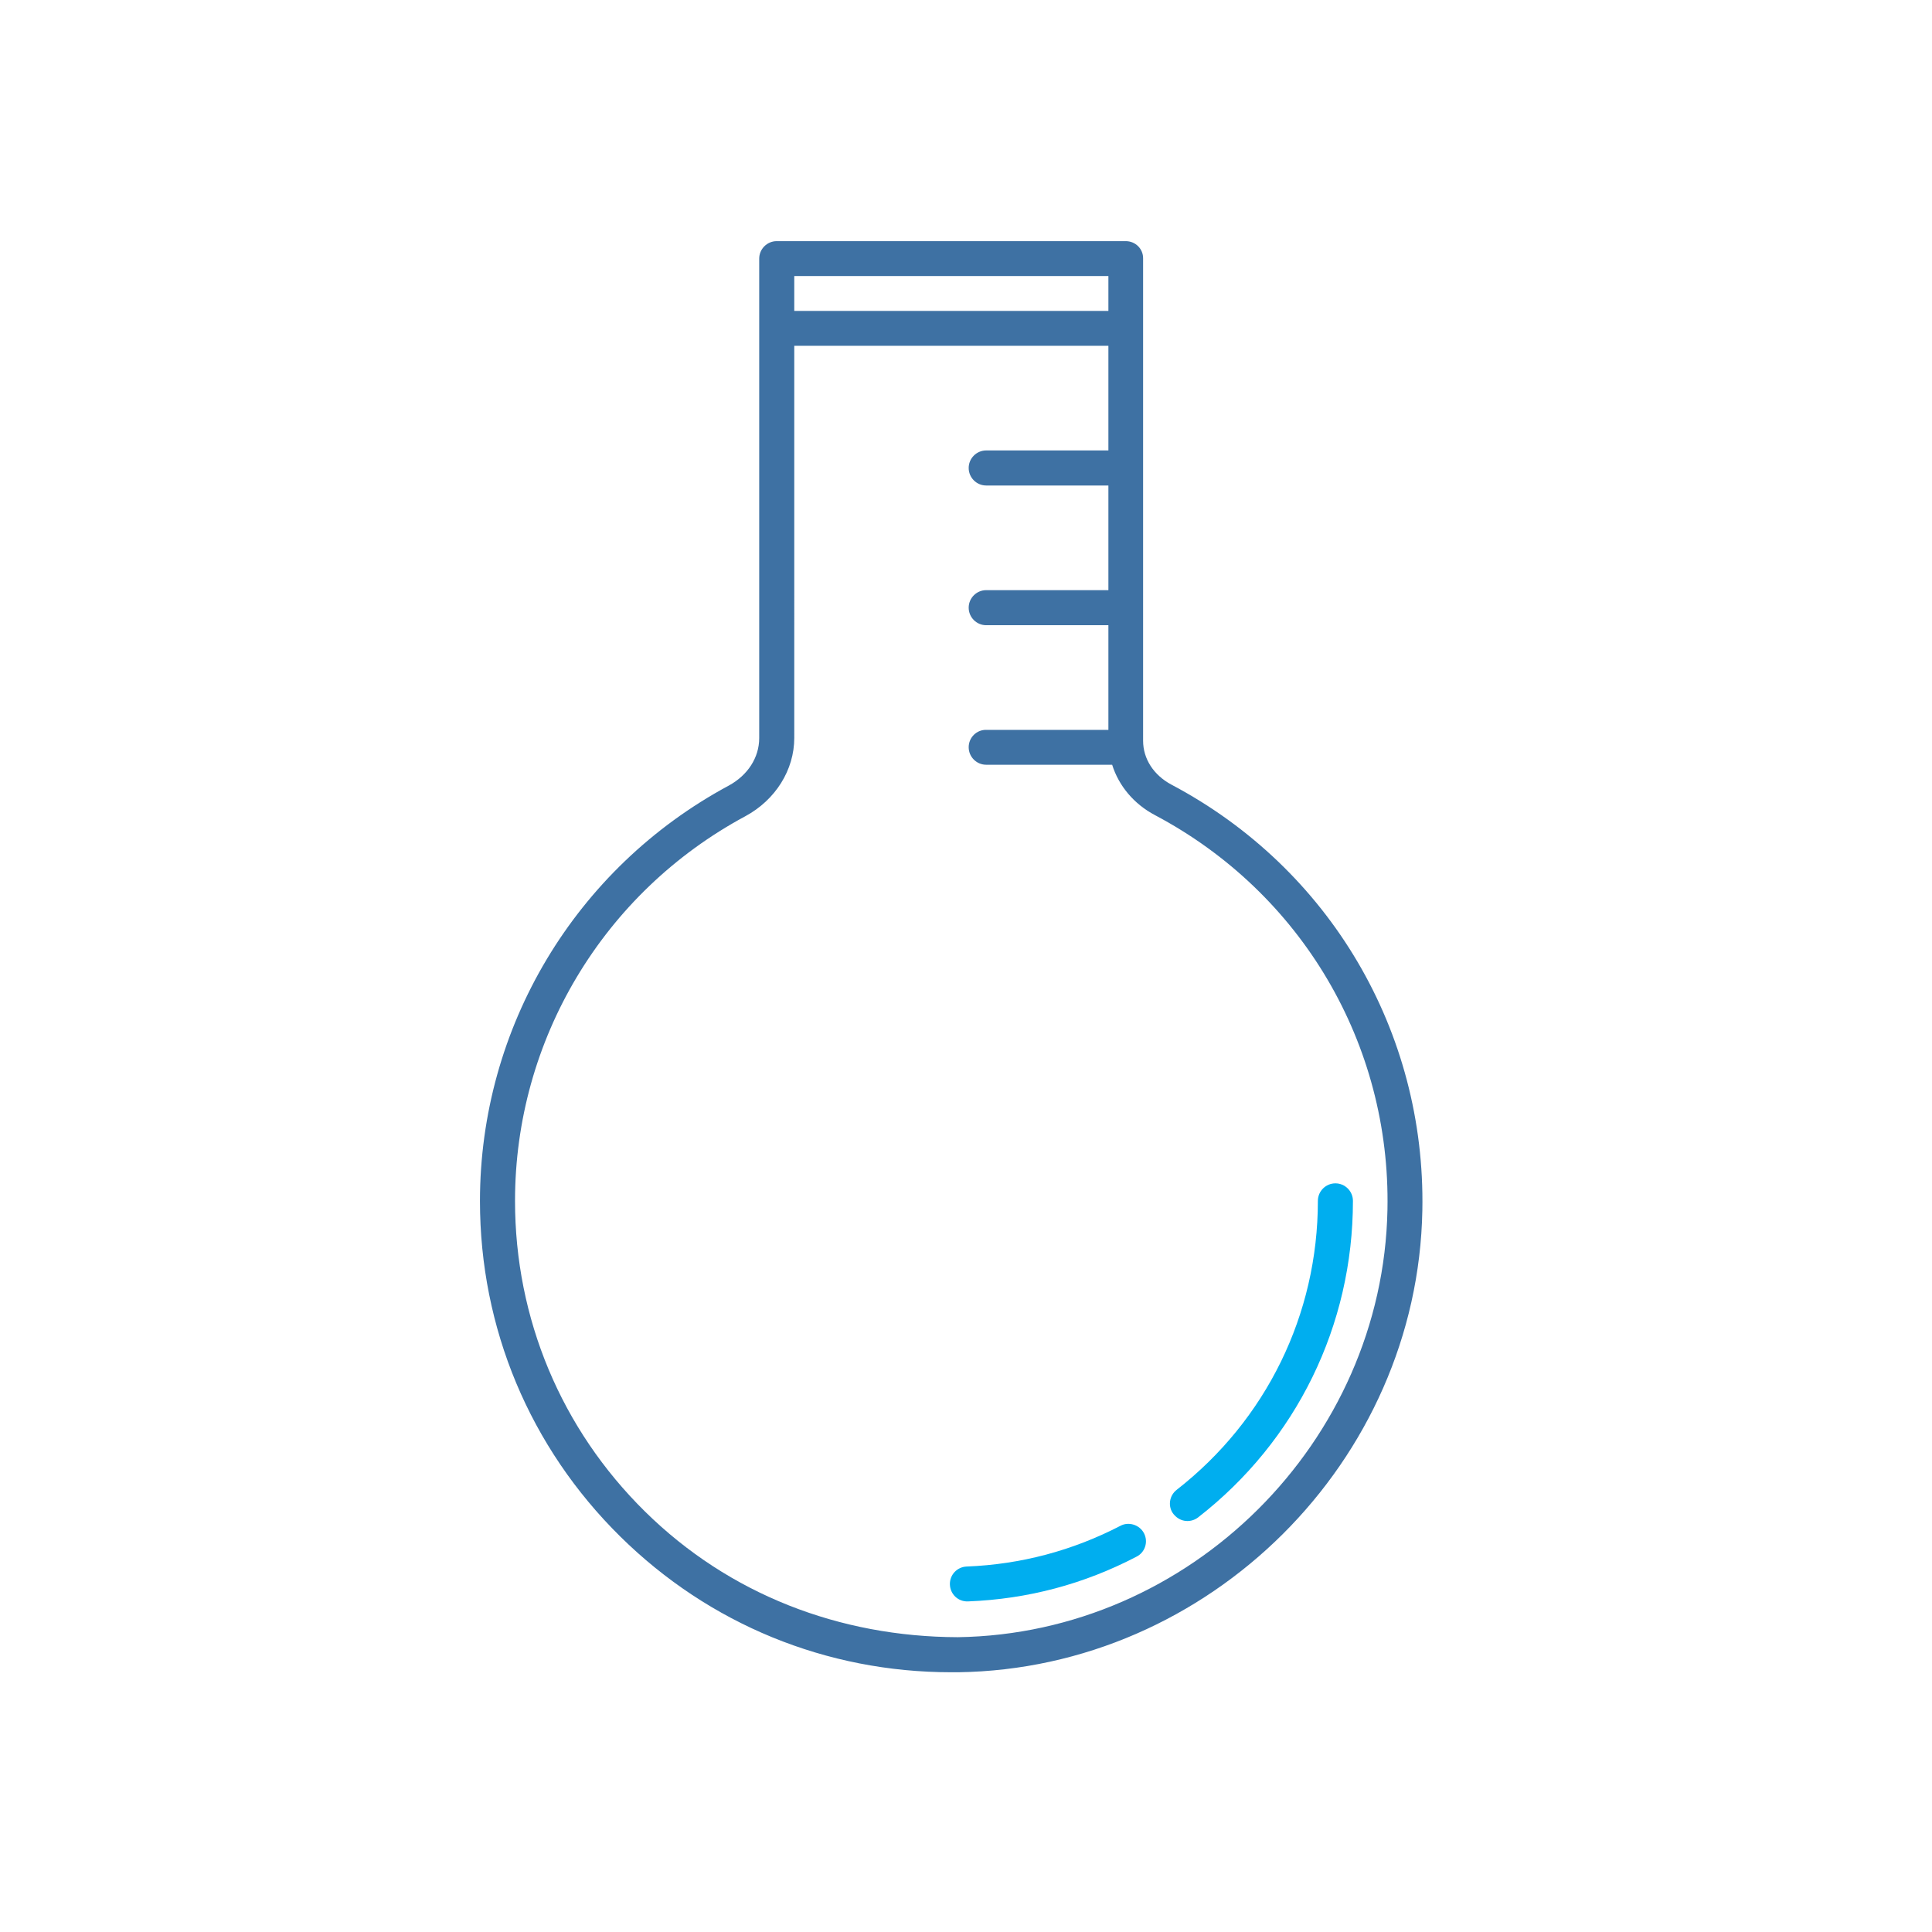 <?xml version="1.0" encoding="utf-8"?>
<!-- Generator: Adobe Illustrator 24.0.1, SVG Export Plug-In . SVG Version: 6.00 Build 0)  -->
<svg version="1.1" id="Calque_1" xmlns="http://www.w3.org/2000/svg" xmlns:xlink="http://www.w3.org/1999/xlink" x="0px" y="0px"
	 viewBox="0 0 1080 1080" style="enable-background:new 0 0 1080 1080;" xml:space="preserve">
<style type="text/css">
	.st0{fill:#00AEEF;}
	.st1{fill:#2067BD;}
	.st2{fill:#3E71A3;}
</style>
<g>
	<path class="st0" d="M-98.2,490.2c-160.5-229.9-139.4,75.3-139.4-399.6c62.1,0,49.3,15.4,49.3-59.3h-108.6v382.5
		C-155.9,468.3-95.7,577.3-95.7,687c0,377.3-570.1,376.8-570.1,0c0-110.8,61.1-219,201.1-273.2V31.2h-108.6
		c0,74.6-12.8,59.3,49.3,59.3c0,473.5,21.2,169.7-139.4,399.6c-157.2,225.2,2.9,541.1,282.5,541.1
		C-101.5,1031.2,59.4,715.9-98.2,490.2z"/>
	<path class="st0" d="M-564.7,646.3c0-19.9,14-36.8,33.7-39.5c9.6-1.3,19.6-0.5,29.3-1c3.6-0.2,5.6,1.2,7.6,4.2
		c19.1,28.9,38.4,57.7,57.6,86.5c1.1,1.6,2.3,3.2,3.4,4.8c0.4-0.1,0.9-0.3,1.3-0.4c0-31.5,0-63.1,0-94.9c23,0,45.2,0.1,67.5-0.1
		c4.4,0,6.9,1.3,9.3,4.9c37.8,57,75.8,113.9,113.8,170.9c1.1,1.7,2.3,3.3,3.5,4.9c1.2-10,1.2-19.7,1.2-29.4
		c0.1-55.2-0.2-110.3,0.6-165.5c0.3-19.3-12.6-34.7-34.5-34.6c-79.7,0.5-159.4,0.3-239,0.2c-18.1,0-36.1,0.3-53.1,9.2
		c-5.5-29.7,17.3-57.3,46.6-57.4c58.7,0,117.3,0.1,176,0.2c30.1,0,60.2,0.2,90.3,0.3c33.9,0.2,60.9,27.4,60.9,61.3
		c0,84.1,0,168.1,0,252.2c0,14.7-4.6,27.9-13.9,39.3c-7.5,9.2-16.8,16-28.5,19.6c-51.2-76.7-102.2-153-153.1-229.4
		c-0.4,0.2-0.8,0.4-1.3,0.5c0,44.8,0,89.5,0,134.6c-14.3,0-28.1-0.1-41.9,0.1c-3.8,0.1-6-1.2-8-4.3c-25.6-38.7-51.4-77.2-77.1-115.8
		c-1-1.5-2.1-3-3.9-5.4c-0.1,2.1-0.2,3.1-0.2,4c-0.1,48.7-0.1,97.4-0.1,146c0,2.1,0.2,4.2,0.8,6.2c3.2,11.6,12.5,18,25.7,18.1
		c56.5,0.4,113.1,0.8,169.6,1.4c2.1,0,4.9,1.7,6.1,3.4c6.6,9.3,12.7,18.8,19,28.3c3.3,4.9,6.5,9.8,10.1,15.2
		c-1.7,0.1-2.5,0.2-3.4,0.2c-71.8,0-143.6,0.1-215.4-0.3c-34.1-0.2-60.7-27.7-60.7-61.6C-564.7,764.3-564.7,705.3-564.7,646.3z"/>
</g>
<g>
	<path class="st1" d="M1777.4,836h390.8c5.4,0,9.8-4.4,9.8-9.8v-39c0-3.7-2.1-7.1-5.4-8.7l-72.7-36.3V94.5h29.3
		c5.4,0,9.8-4.4,9.8-9.8v-39c0-5.4-4.4-9.8-9.8-9.8h-312.7c-5.4,0-9.8,4.4-9.8,9.8v39c0,5.4,4.4,9.8,9.8,9.8h29.3v647.6l-72.7,36.3
		c-3.3,1.6-5.4,5-5.4,8.7v39C1767.6,831.6,1772,836,1777.4,836z M1787.2,793.2l72.7-36.3c3.3-1.6,5.4-5,5.4-8.7V640.9h107.5
		c5.4,0,9.8-4.4,9.8-9.8c0-5.4-4.4-9.8-9.8-9.8h-107.5v-58.5h68.4c5.4,0,9.8-4.4,9.8-9.8c0-5.4-4.4-9.8-9.8-9.8h-68.4v-58.5h68.4
		c5.4,0,9.8-4.4,9.8-9.8c0-5.4-4.4-9.8-9.8-9.8h-68.4v-58.5h68.4c5.4,0,9.8-4.4,9.8-9.8s-4.4-9.8-9.8-9.8h-68.4v-58.5h68.4
		c5.4,0,9.8-4.4,9.8-9.8s-4.4-9.8-9.8-9.8h-68.4v-58.5h68.4c5.4,0,9.8-4.4,9.8-9.8c0-5.4-4.4-9.8-9.8-9.8h-68.4v-58.5h107.5
		c5.4,0,9.8-4.4,9.8-9.8c0-5.4-4.4-9.8-9.8-9.8h-107.5V84.8c0-5.4-4.4-9.8-9.8-9.8h-29.3V55.5h293.1V75h-224.7
		c-5.4,0-9.8,4.4-9.8,9.8c0,5.4,4.4,9.8,9.8,9.8h185.7v653.7c0,3.7,2.1,7.1,5.4,8.7l72.7,36.3v23.2h-371.3V793.2z"/>
	<path class="st0" d="M2051,153.1c-5.4,0-9.8,4.4-9.8,9.8v117.1c0,5.4,4.4,9.8,9.8,9.8s9.8-4.4,9.8-9.8V162.8
		C2060.7,157.4,2056.4,153.1,2051,153.1z"/>
	<path class="st0" d="M2051,309.2c-5.4,0-9.8,4.4-9.8,9.8v429.3c0,5.4,4.4,9.8,9.8,9.8s9.8-4.4,9.8-9.8V318.9
		C2060.7,313.5,2056.4,309.2,2051,309.2z"/>
</g>
<g>
	<path class="st0" d="M736.7,671.3c0-5.4,4.4-9.8,9.8-9.8s9.8,4.4,9.8,9.8c0,69.6-31.6,134.2-86.5,176.9c-3.7,2.9-9.7,3.1-13.7-1.7
		c-3.4-4.1-2.6-10.4,1.7-13.7C707.8,793.8,736.7,734.9,736.7,671.3z"/>
	<path class="st0" d="M639.5,857.1c2.5,4.8,0.6,10.7-4.2,13.1c-29.3,15.3-60.7,23.7-94.2,25c-5.6,0.2-9.9-4.1-10.1-9.4
		c-0.2-5.4,4-9.9,9.4-10.1c30.3-1.2,59.2-8.9,86-22.8C630.9,850.5,637,852.3,639.5,857.1z"/>
	<path class="st2" d="M629.3,134.8H434.2c-5.4,0-9.8,4.4-9.8,9.8v268c0,10.9-6.4,20.8-17.1,26.6c-85.7,46.1-139,135.1-139,232.2
		c0,71.1,27.9,137.7,78.5,187.6c49.7,49,115.2,75.8,184.9,75.8c1.3,0,2.6,0,4,0c140.4-2,256.8-117.9,259.4-258.2
		c1.9-100-51.8-191.2-140.3-238c-9.9-5.3-15.8-14.4-15.8-24.5V144.5C639.1,139.1,634.7,134.8,629.3,134.8z M619.6,173.8H444v-19.5
		h175.6V173.8z M541.5,417.7c0,5.4,4.4,9.8,9.8,9.8h70.4c3.7,11.8,12.2,22,24,28.2c81.9,43.4,131.7,127.9,129.9,220.4
		c-2.5,130-110.3,237.2-240.2,239.1c-66.2-0.2-127.9-24-174.8-70.2c-46.9-46.2-72.7-107.9-72.7-173.7c0-89.9,49.3-172.3,128.7-215
		c16.9-9.1,27.4-25.9,27.4-43.8V193.3h175.6v58.5h-68.3c-5.4,0-9.8,4.4-9.8,9.8c0,5.4,4.4,9.8,9.8,9.8h68.3v58.5h-68.3
		c-5.4,0-9.8,4.4-9.8,9.8c0,5.4,4.4,9.8,9.8,9.8h68.3v58.5h-68.3C545.9,407.9,541.5,412.3,541.5,417.7z"/>
</g>
</svg>

